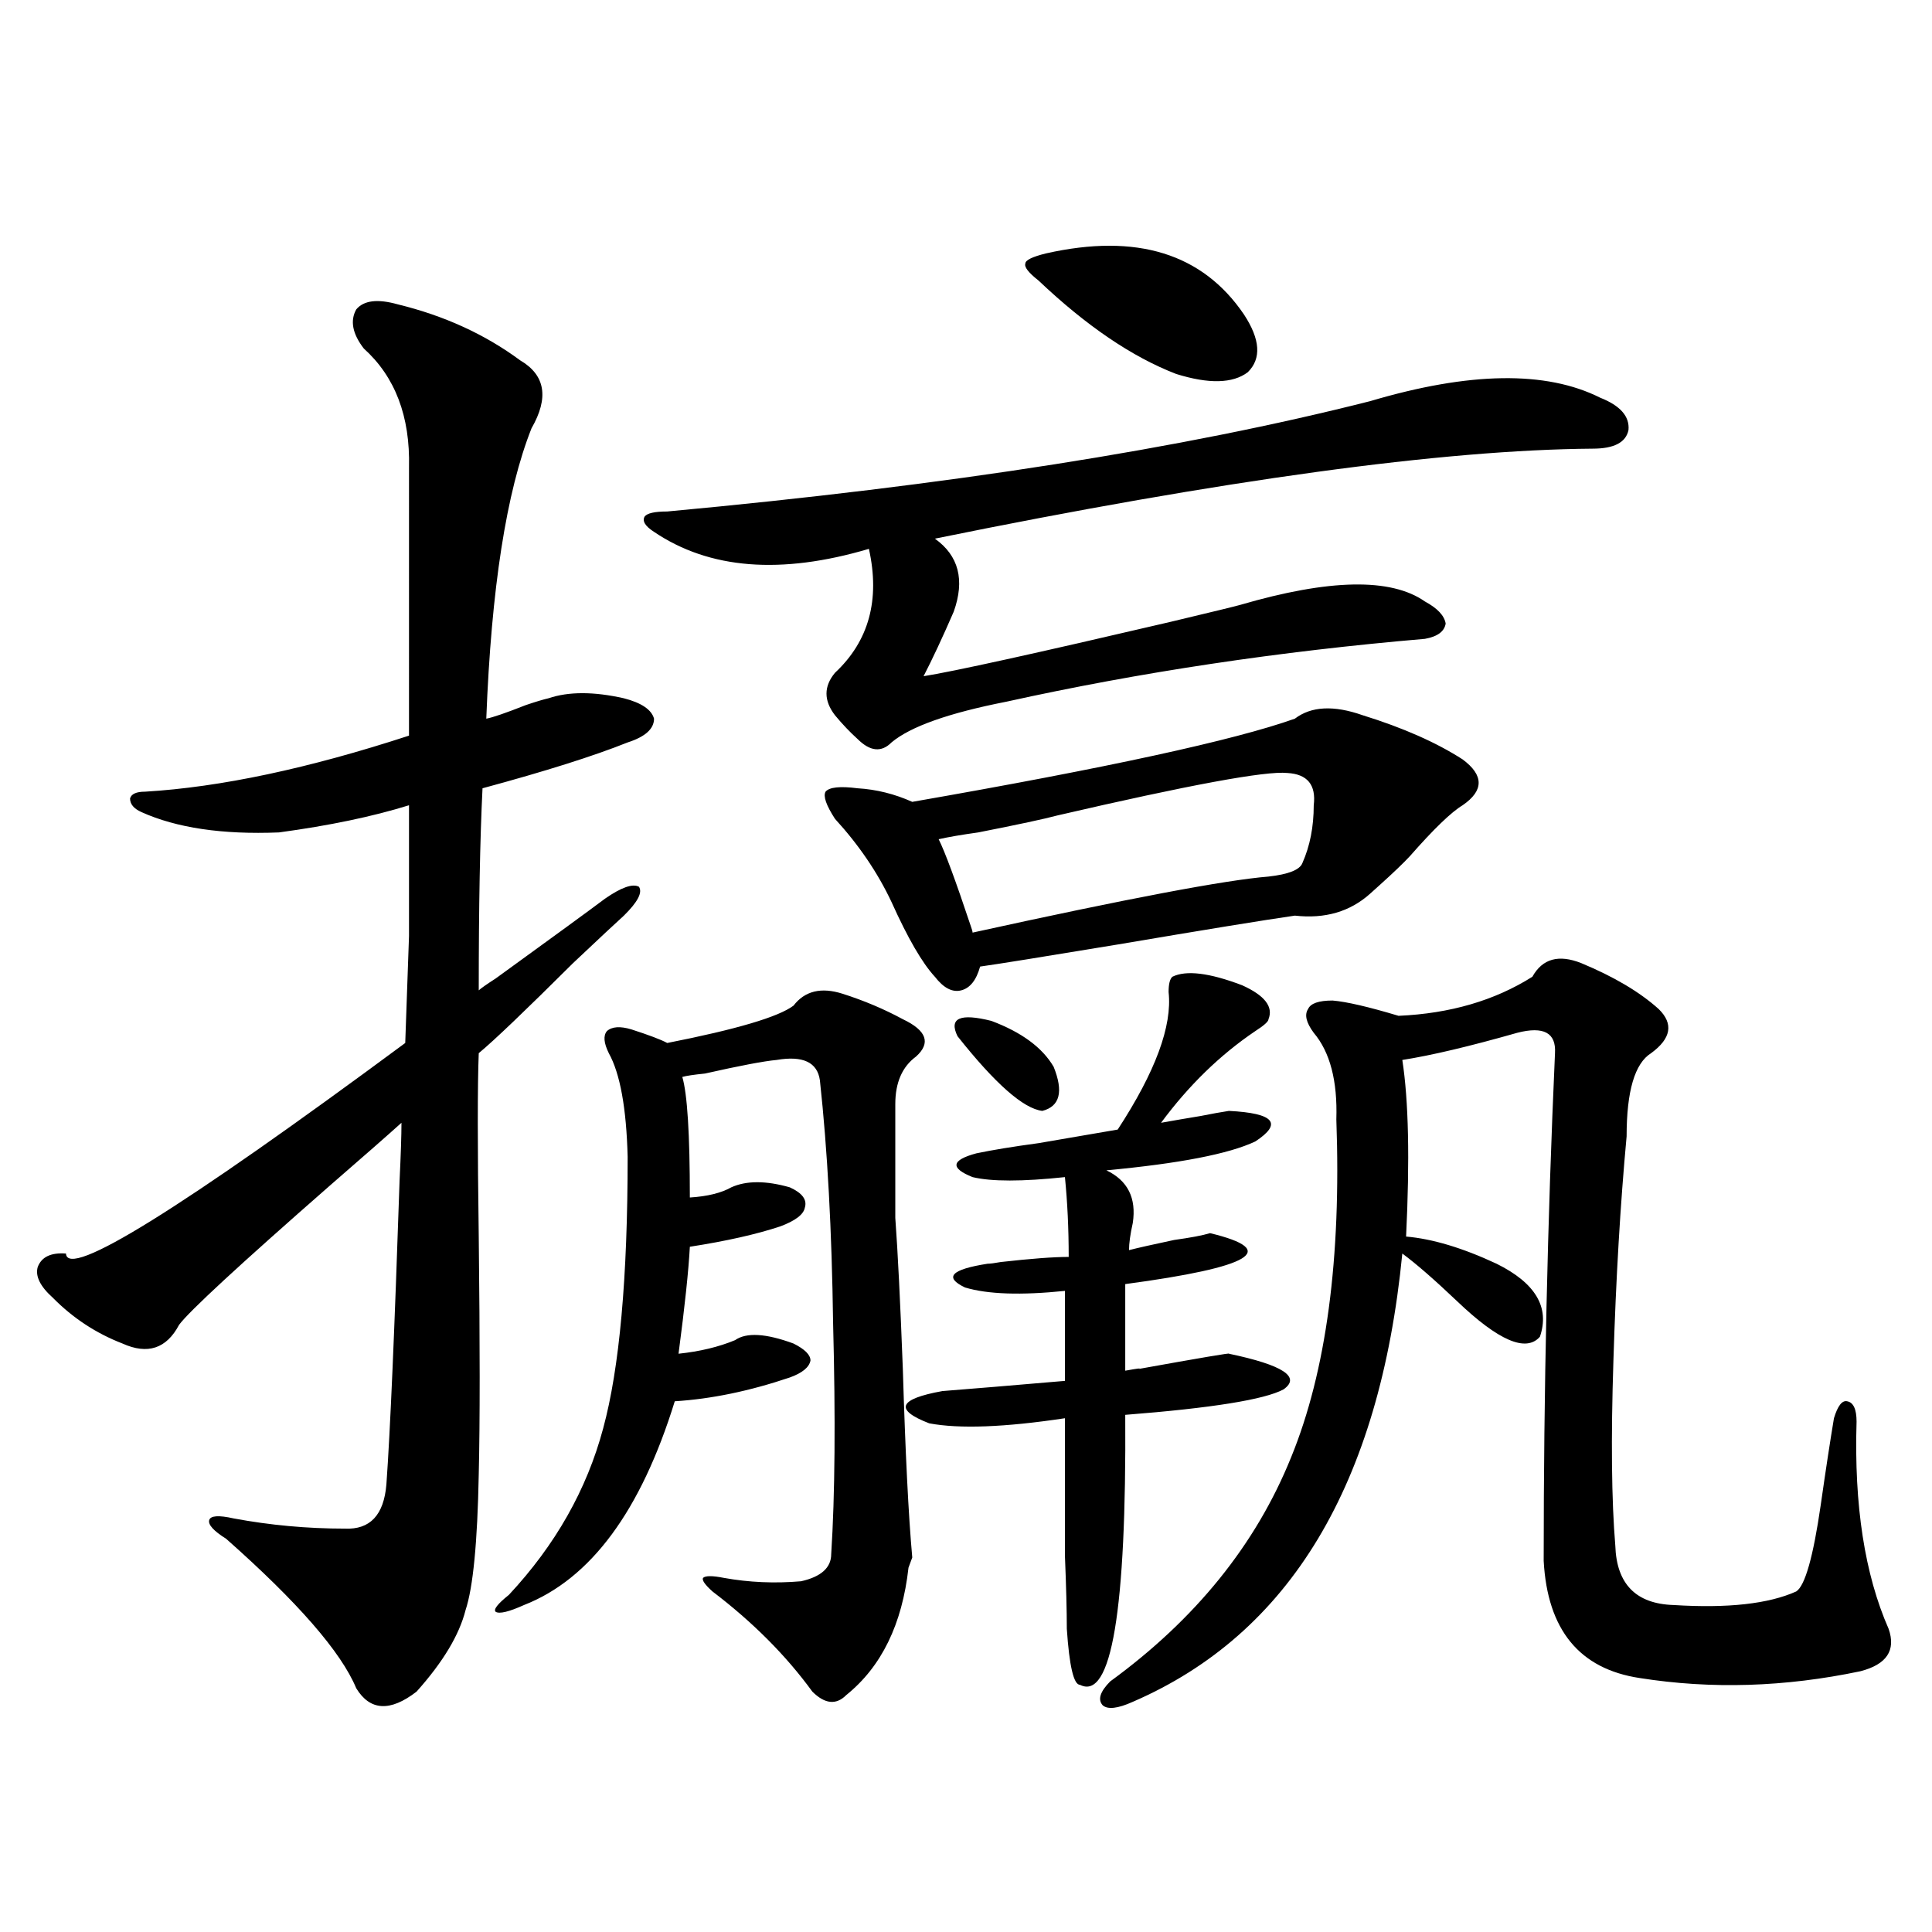 <?xml version="1.0" encoding="utf-8"?>
<!-- Generator: Adobe Illustrator 16.0.0, SVG Export Plug-In . SVG Version: 6.00 Build 0)  -->
<!DOCTYPE svg PUBLIC "-//W3C//DTD SVG 1.1//EN" "http://www.w3.org/Graphics/SVG/1.1/DTD/svg11.dtd">
<svg version="1.1" id="图层_1" xmlns="http://www.w3.org/2000/svg" xmlns:xlink="http://www.w3.org/1999/xlink" x="0px" y="0px"
	 width="1000px" height="1000px" viewBox="0 0 1000 1000" enable-background="new 0 0 1000 1000" xml:space="preserve">
<path d="M205.849,157.52c24.054,5.864,45.197,15.532,63.413,29.004c13.003,7.622,14.954,19.336,5.854,35.156
	c-13.018,32.822-20.823,82.92-23.414,150.293c3.247-0.576,10.076-2.925,20.487-7.031c5.198-1.758,9.1-2.925,11.707-3.516
	c10.396-3.516,23.414-3.516,39.023,0c9.1,2.349,14.298,5.864,15.609,10.547c0,5.273-4.558,9.38-13.658,12.305
	c-17.561,7.031-42.606,14.941-75.12,23.73c-1.311,26.367-1.951,61.235-1.951,104.59c1.296-1.167,4.222-3.213,8.78-6.152
	c29.908-21.67,48.779-35.444,56.584-41.309c8.445-5.85,14.298-7.91,17.561-6.152c1.951,2.939-0.656,7.91-7.805,14.941
	c-3.902,3.516-12.683,11.729-26.341,24.609c-24.725,24.609-40.975,40.142-48.779,46.582c-0.656,16.411-0.656,48.052,0,94.922
	c0.64,55.674,0.64,96.68,0,123.047c-0.656,35.156-2.927,58.599-6.829,70.313c-3.262,12.882-11.707,26.944-25.365,42.188
	c-13.658,10.547-24.07,9.957-31.219-1.758c-7.805-18.759-30.243-44.535-67.315-77.344c-6.509-4.092-9.436-7.319-8.78-9.668
	c0.64-2.334,4.878-2.637,12.683-0.879c18.856,3.516,38.048,5.273,57.56,5.273c13.003,0.591,20.152-7.031,21.463-22.852
	c1.951-26.943,4.222-79.39,6.829-157.324c0.64-13.472,0.976-23.428,0.976-29.883c-7.165,6.455-19.512,17.29-37.072,32.52
	c-46.828,41.021-72.849,65.039-78.047,72.07c-6.509,12.305-16.265,15.532-29.268,9.668c-13.658-5.273-25.701-13.184-36.097-23.73
	c-6.509-5.85-9.116-11.123-7.805-15.82c1.951-5.273,6.829-7.607,14.634-7.031c0.64,13.486,59.175-22.852,175.605-108.984
	c0.64-18.154,1.296-36.611,1.951-55.371c0-8.789,0-18.457,0-29.004c0-8.789,0-21.67,0-38.672
	c-18.872,5.864-41.31,10.547-67.315,14.063c-29.268,1.182-53.017-2.334-71.218-10.547c-3.902-1.758-5.854-4.092-5.854-7.031
	c0.64-2.334,3.247-3.516,7.805-3.516c39.023-2.334,84.541-12.002,136.582-29.004V241.895c0.64-26.367-7.165-46.87-23.414-61.523
	c-5.854-7.607-7.165-14.351-3.902-20.215C188.289,155.474,195.438,154.595,205.849,157.52z M436.087,514.355
	c11.052,3.516,21.463,7.91,31.219,13.184c12.347,5.864,14.634,12.305,6.829,19.336c-7.165,5.273-10.731,13.486-10.731,24.609v58.887
	c1.296,17.578,2.591,43.657,3.902,78.223c1.296,43.369,2.927,75.889,4.878,97.559l-1.951,5.273
	c-3.262,29.293-13.994,51.266-32.194,65.918c-5.213,5.273-11.067,4.684-17.561-1.758c-13.658-18.759-30.899-36.035-51.706-51.855
	c-3.902-3.516-5.533-5.85-4.878-7.031c1.296-1.167,4.878-1.167,10.731,0c13.003,2.349,26.341,2.939,39.999,1.758
	c10.396-2.334,15.609-7.031,15.609-14.063c1.951-30.459,2.271-70.313,0.976-119.531c-0.656-48.037-2.927-89.937-6.829-125.684
	c-1.311-9.365-8.78-12.881-22.438-10.547c-6.509,0.591-18.872,2.939-37.072,7.031c-5.854,0.591-9.756,1.182-11.707,1.758
	c2.591,8.789,3.902,29.595,3.902,62.402c9.1-0.576,16.25-2.334,21.463-5.273c7.805-3.516,17.881-3.516,30.243,0
	c6.494,2.939,9.1,6.455,7.805,10.547c-0.656,3.516-4.878,6.743-12.683,9.668c-12.363,4.106-27.972,7.622-46.828,10.547
	c-0.656,12.305-2.607,30.762-5.854,55.371c11.052-1.167,20.807-3.516,29.268-7.031c5.854-4.092,15.929-3.516,30.243,1.758
	c5.854,2.939,8.78,5.864,8.78,8.789c-0.656,3.516-4.238,6.455-10.731,8.789c-20.823,7.031-40.655,11.138-59.511,12.305
	c-17.561,56.841-43.581,91.997-78.047,105.469c-7.805,3.516-12.683,4.684-14.634,3.516c-1.311-1.181,0.976-4.105,6.829-8.789
	c24.054-25.776,40.319-54.492,48.779-86.133c8.445-31.05,12.683-77.92,12.683-140.625c-0.656-25.186-3.902-43.066-9.756-53.613
	c-2.607-5.273-2.927-9.077-0.976-11.426c2.591-2.334,6.829-2.637,12.683-0.879c9.1,2.939,15.274,5.273,18.536,7.031
	c35.761-7.031,57.56-13.472,65.364-19.336C416.576,512.9,425.021,510.84,436.087,514.355z M709.251,207.617
	c51.371-15.229,91.05-15.82,119.021-1.758c10.396,4.106,15.274,9.668,14.634,16.699c-1.311,6.455-7.485,9.668-18.536,9.668
	c-77.406,0.591-190.895,16.123-340.479,46.582c12.347,8.789,15.609,21.396,9.756,37.793c-5.854,13.486-11.067,24.609-15.609,33.398
	c14.954-2.334,57.56-11.714,127.802-28.125c22.103-5.273,34.146-8.198,36.097-8.789c46.173-13.472,78.047-14.063,95.607-1.758
	c6.494,3.516,10.076,7.334,10.731,11.426c-0.656,4.106-4.238,6.743-10.731,7.91c-75.455,6.455-147.649,17.29-216.58,32.52
	c-29.923,5.864-49.755,12.896-59.511,21.094c-5.213,5.273-11.067,4.697-17.561-1.758c-3.902-3.516-7.805-7.607-11.707-12.305
	c-5.854-7.607-5.854-14.941,0-21.973c17.561-16.396,23.414-37.793,17.561-64.16c-45.532,13.486-82.605,10.547-111.217-8.789
	c-4.558-2.925-6.189-5.562-4.878-7.91c1.296-1.758,5.198-2.637,11.707-2.637C491.04,251.274,612.333,232.227,709.251,207.617z
	 M705.349,370.215c20.807,6.455,38.048,14.063,51.706,22.852c11.052,8.213,11.052,16.123,0,23.73
	c-5.854,3.516-14.969,12.305-27.316,26.367c-3.262,3.516-8.46,8.501-15.609,14.941c-2.607,2.349-4.238,3.818-4.878,4.395
	c-10.411,9.38-23.414,13.184-39.023,11.426c-16.265,2.349-46.828,7.334-91.705,14.941c-39.023,6.455-62.773,10.259-71.218,11.426
	c-1.951,7.031-5.213,11.138-9.756,12.305c-4.558,1.182-9.116-1.167-13.658-7.031c-6.509-7.031-13.994-19.912-22.438-38.672
	c-7.165-15.229-16.92-29.58-29.268-43.066c-4.558-7.031-6.189-11.714-4.878-14.063c1.951-2.334,7.469-2.925,16.585-1.758
	c9.756,0.591,19.176,2.939,28.292,7.031c100.805-17.578,166.825-31.929,198.044-43.066
	C678.673,365.532,690.38,364.941,705.349,370.215z M606.815,505.566c7.149-3.516,19.177-2.046,36.097,4.395
	c11.707,5.273,16.25,11.138,13.658,17.578c0,1.182-2.286,3.228-6.829,6.152c-18.216,12.305-34.481,28.125-48.779,47.461
	c6.494-1.167,13.323-2.334,20.487-3.516c5.854-1.167,10.731-2.046,14.634-2.637c23.414,1.182,27.957,6.455,13.658,15.82
	c-13.658,6.455-39.359,11.426-77.071,14.941c11.052,5.273,15.609,14.365,13.658,27.246c-1.311,5.864-1.951,10.547-1.951,14.063
	c4.543-1.167,12.347-2.925,23.414-5.273c8.445-1.167,14.634-2.334,18.536-3.516c36.417,8.789,21.783,17.578-43.901,26.367v44.824
	c6.494-1.167,8.78-1.455,6.829-0.879c32.514-5.85,48.124-8.486,46.828-7.91c27.957,5.864,37.392,12.017,28.292,18.457
	c-9.756,5.273-37.072,9.668-81.949,13.184c0.64,101.363-7.164,147.945-23.414,139.746c-3.262,0-5.533-9.668-6.829-29.004
	c0-9.379-0.335-21.973-0.976-37.793c0-12.881,0-36.611,0-71.191c-31.219,4.697-54.633,5.576-70.242,2.637
	c-18.216-7.031-15.945-12.593,6.829-16.699c14.954-1.167,36.097-2.925,63.413-5.273v-46.582
	c-22.774,2.349-39.999,1.758-51.706-1.758c-11.067-5.273-7.165-9.365,11.707-12.305c1.296,0,3.567-0.288,6.829-0.879
	c15.609-1.758,27.316-2.637,35.121-2.637c0-14.639-0.656-28.413-1.951-41.309c-22.118,2.349-38.048,2.349-47.804,0
	c-11.707-4.683-11.067-8.789,1.951-12.305c8.445-1.758,19.177-3.516,32.194-5.273c16.905-2.925,30.563-5.273,40.975-7.031
	c19.512-29.883,28.292-53.613,26.341-71.191C604.864,509.385,605.504,506.748,606.815,505.566z M666.326,400.098
	c-11.067-1.167-50.73,6.152-119.021,21.973c-6.509,1.758-20.167,4.697-40.975,8.789c-8.46,1.182-15.289,2.349-20.487,3.516
	c3.247,6.455,8.78,21.396,16.585,44.824c0.64,1.758,0.976,2.939,0.976,3.516c79.998-17.578,131.049-27.246,153.167-29.004
	c10.396-1.167,16.25-3.516,17.561-7.031c3.902-8.789,5.854-18.745,5.854-29.883C681.28,406.25,676.722,400.688,666.326,400.098z
	 M495.598,536.328c-4.558-9.365,1.296-12.002,17.561-7.91c15.609,5.864,26.341,13.774,32.194,23.73
	c5.198,12.896,3.247,20.518-5.854,22.852C529.744,573.833,515.11,560.938,495.598,536.328z M541.451,131.152
	c46.828-10.547,80.974,0,102.437,31.641c8.445,12.896,9.1,22.852,1.951,29.883c-7.805,5.864-20.167,6.152-37.072,0.879
	c-22.774-8.789-46.508-24.897-71.218-48.34c-5.213-4.092-7.485-7.031-6.829-8.789C530.719,134.668,534.286,132.91,541.451,131.152z
	 M818.517,498.535c16.905,7.031,30.243,14.941,39.999,23.73c7.805,7.622,6.494,15.244-3.902,22.852
	c-8.46,5.273-12.683,19.639-12.683,43.066c-3.262,35.156-5.533,73.828-6.829,116.016c-1.311,40.43-0.976,72.373,0.976,95.801
	c0.64,19.927,10.731,30.172,30.243,30.762c27.957,1.758,49.099-0.59,63.413-7.031c4.542-2.925,8.78-17.866,12.683-44.824
	c2.591-18.154,4.878-33.096,6.829-44.824c1.951-6.44,4.222-9.365,6.829-8.789c3.247,0.591,4.878,4.106,4.878,10.547
	c-1.311,43.369,4.222,79.102,16.585,107.227c3.902,11.124-0.976,18.457-14.634,21.973c-39.023,8.199-77.071,9.366-114.144,3.516
	c-31.219-4.696-47.804-24.911-49.755-60.645c0-87.891,1.951-175.479,5.854-262.793c0.64-10.547-5.854-14.063-19.512-10.547
	c-24.725,7.031-44.557,11.729-59.511,14.063c3.247,21.094,3.902,51.567,1.951,91.406c13.658,1.182,29.268,5.864,46.828,14.063
	c20.152,9.971,27.636,22.563,22.438,37.793c-7.164,8.213-21.463,2.061-42.926-18.457c-11.707-11.123-21.143-19.336-28.292-24.609
	c-11.707,119.531-58.215,196.875-139.509,232.031c-7.805,3.516-13.018,4.093-15.609,1.758c-2.607-2.938-1.311-7.031,3.902-12.305
	c44.221-32.23,75.44-70.889,93.656-116.016c18.201-44.521,26.006-102.832,23.414-174.902c0.64-19.912-3.262-34.854-11.707-44.824
	c-3.902-5.273-4.878-9.365-2.927-12.305c1.296-2.925,5.518-4.395,12.683-4.395c7.149,0.591,18.536,3.228,34.146,7.91
	c26.661-1.167,49.755-7.91,69.267-20.215C798.35,496.201,806.81,493.853,818.517,498.535z"/>
</svg>
